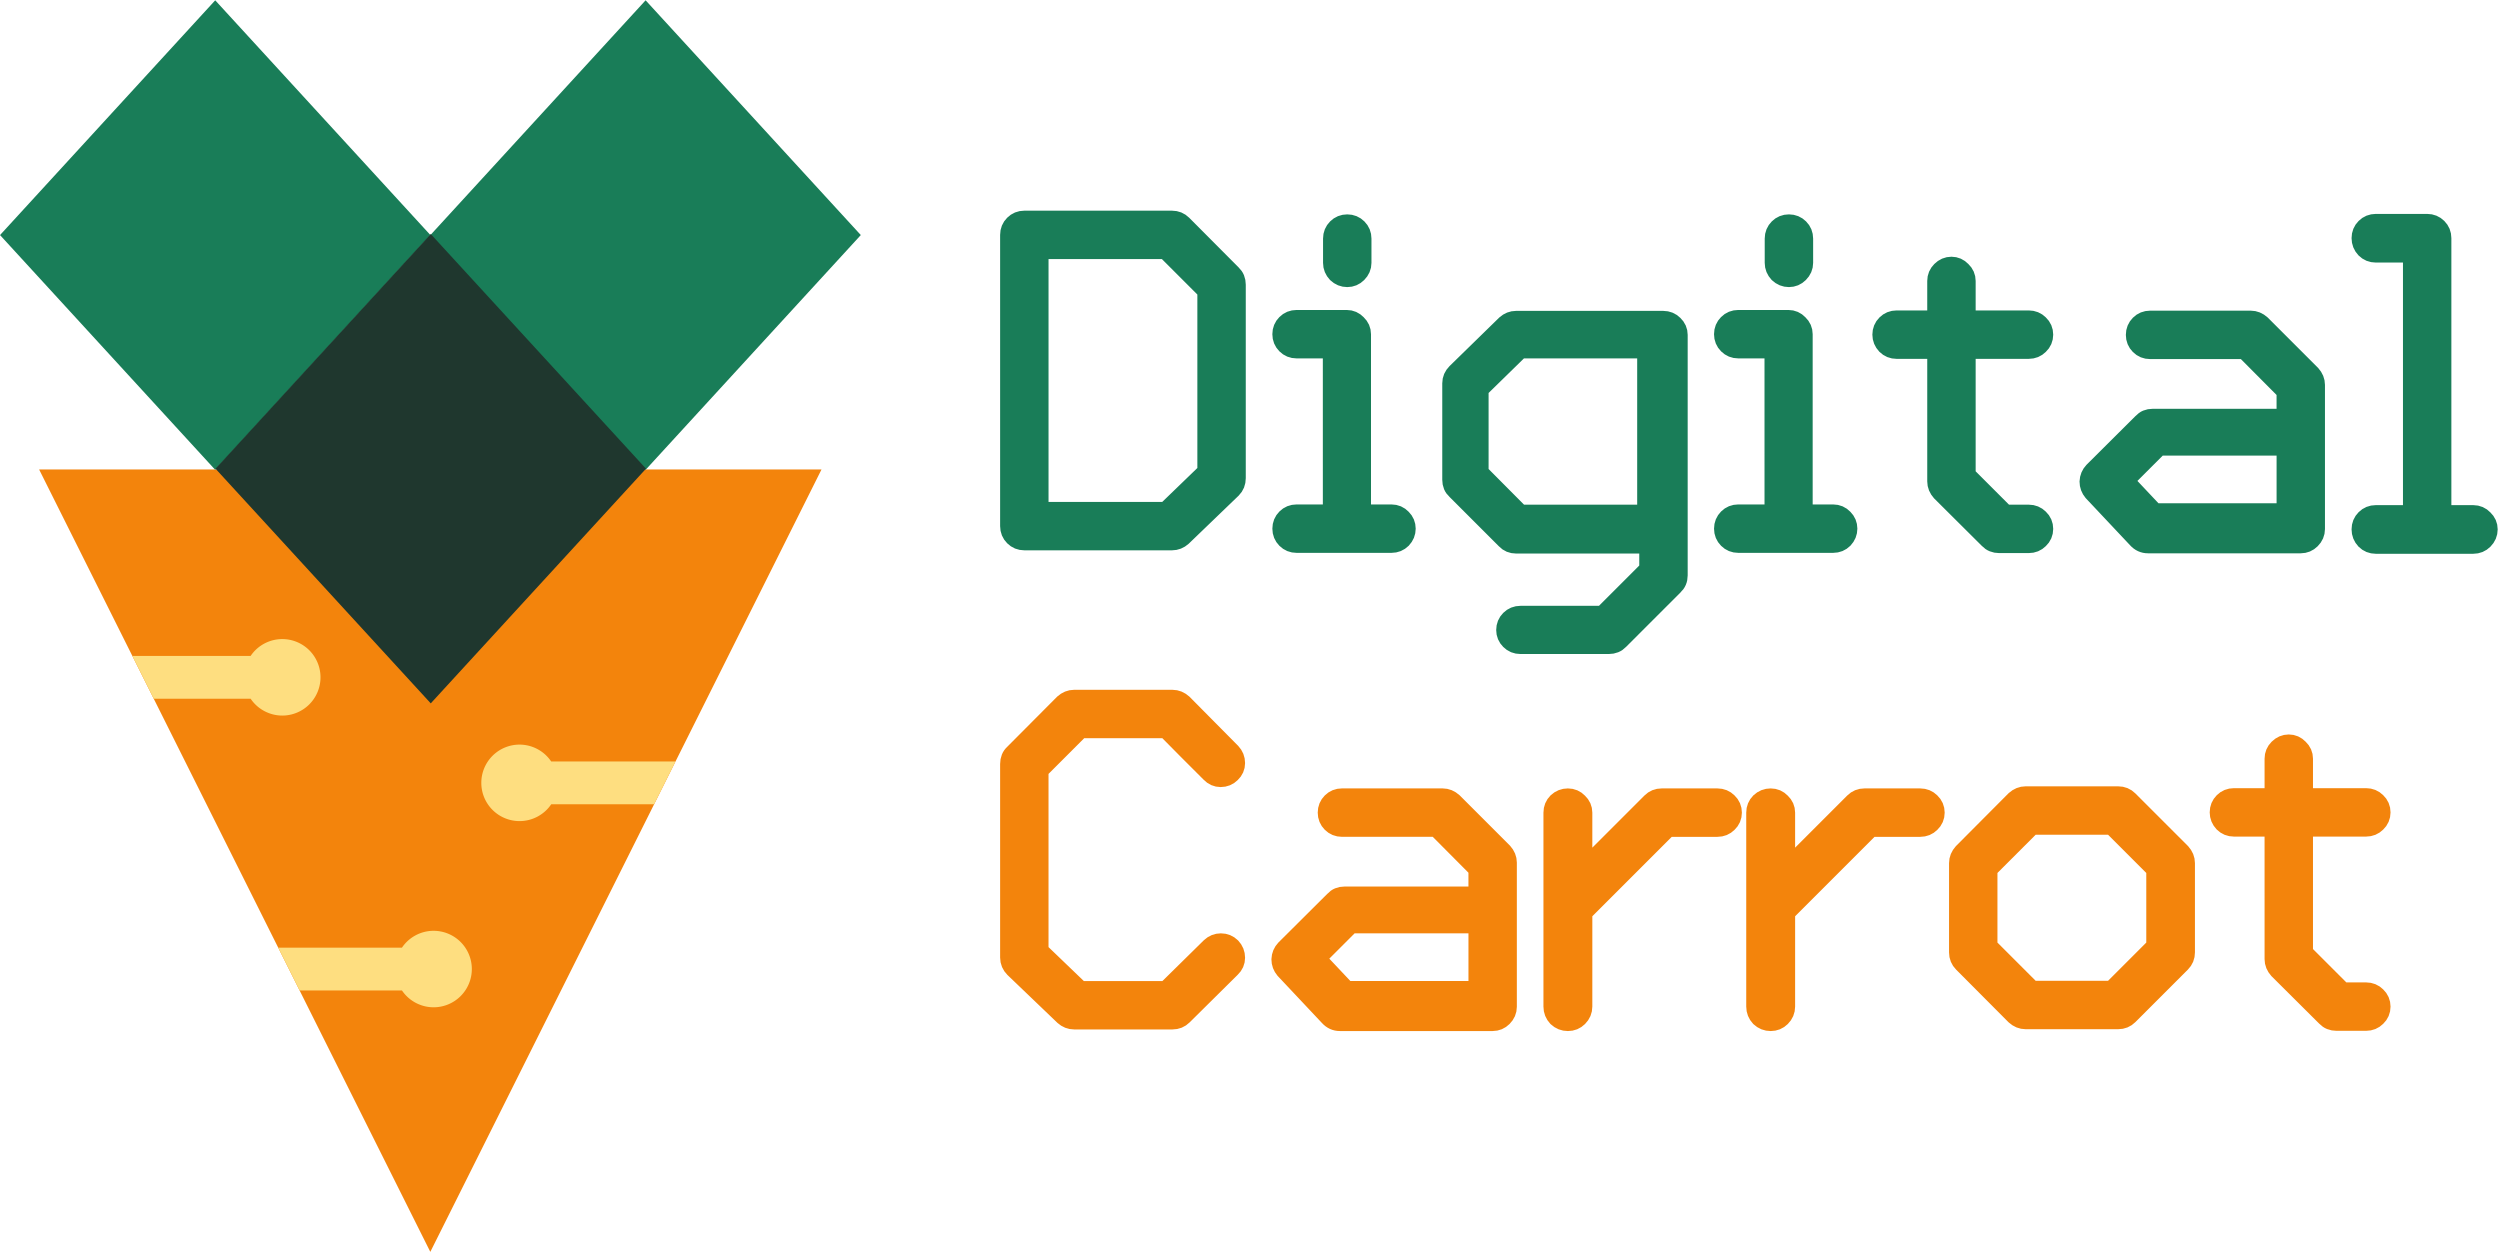 <?xml version="1.0" encoding="UTF-8" standalone="no"?>
<!-- Created with Inkscape (http://www.inkscape.org/) -->

<svg
   width="126.815mm"
   height="63.5mm"
   viewBox="0 0 126.815 63.5"
   version="1.1"
   id="svg1"
   xml:space="preserve"
   xmlns="http://www.w3.org/2000/svg"
   xmlns:svg="http://www.w3.org/2000/svg"><defs
     id="defs1" /><g
     id="layer1"
     transform="translate(-511.704,32.015)"><g
       id="g1"><g
         id="g13-6"
         transform="matrix(0.732,0,0,0.732,424.448,-469.455)"><path
           style="font-size:32.854px;font-family:'Little Character';-inkscape-font-specification:'Little Character';fill:#197d58;stroke:#197d58;stroke-width:1.365;stroke-linejoin:round;stroke-miterlimit:5.6"
           d="m 200.421,612.878 q 0.417,0 0.706,0.289 l 3.433,3.449 q 0.289,0.273 0.289,0.706 v 13.411 q 0,0.433 -0.289,0.722 l -3.449,3.321 q -0.305,0.273 -0.69,0.273 h -10.235 q -0.417,0 -0.706,-0.289 -0.289,-0.289 -0.289,-0.706 v -20.181 q 0,-0.417 0.289,-0.706 0.289,-0.289 0.706,-0.289 z m -9.24,20.181 h 8.839 l 2.839,-2.743 v -12.593 l -2.855,-2.855 h -8.823 z m 20.373,-11.31 h -2.503 q -0.417,0 -0.706,-0.289 -0.289,-0.289 -0.289,-0.706 0,-0.417 0.289,-0.706 0.289,-0.289 0.706,-0.289 h 3.481 q 0.401,0 0.69,0.305 0.305,0.289 0.305,0.69 v 12.481 h 2.102 q 0.417,0 0.706,0.305 0.289,0.289 0.289,0.69 0,0.401 -0.289,0.706 -0.289,0.289 -0.706,0.289 h -6.577 q -0.417,0 -0.706,-0.289 -0.289,-0.289 -0.289,-0.706 0,-0.417 0.289,-0.706 0.289,-0.289 0.706,-0.289 h 2.503 z m 1.7,-5.23 q -0.289,0.289 -0.69,0.289 -0.401,0 -0.706,-0.289 -0.289,-0.305 -0.289,-0.706 v -1.684 q 0,-0.417 0.289,-0.706 0.289,-0.289 0.706,-0.289 0.417,0 0.706,0.289 0.289,0.289 0.289,0.706 v 1.684 q 0,0.401 -0.305,0.706 z m 21.913,21.657 -3.77,3.77 q -0.273,0.289 -0.706,0.289 h -6.128 q -0.417,0 -0.706,-0.289 -0.289,-0.289 -0.289,-0.69 0,-0.417 0.289,-0.706 0.289,-0.289 0.706,-0.289 h 5.727 l 3.192,-3.192 v -1.797 h -9.224 q -0.417,0 -0.69,-0.289 l -3.449,-3.449 q -0.289,-0.257 -0.289,-0.69 v -6.69 q 0,-0.401 0.305,-0.706 l 3.433,-3.353 q 0.305,-0.273 0.69,-0.273 h 10.203 q 0.417,0 0.706,0.289 0.305,0.289 0.305,0.69 v 16.668 q 0,0.433 -0.305,0.706 z m -1.829,-16.427 h -8.807 l -2.855,2.791 v 5.839 l 2.855,2.872 h 8.807 z m 8.823,0 h -2.503 q -0.417,0 -0.706,-0.289 -0.289,-0.289 -0.289,-0.706 0,-0.417 0.289,-0.706 0.289,-0.289 0.706,-0.289 h 3.481 q 0.401,0 0.69,0.305 0.305,0.289 0.305,0.69 v 12.481 h 2.102 q 0.417,0 0.706,0.305 0.289,0.289 0.289,0.69 0,0.401 -0.289,0.706 -0.289,0.289 -0.706,0.289 h -6.577 q -0.417,0 -0.706,-0.289 -0.289,-0.289 -0.289,-0.706 0,-0.417 0.289,-0.706 0.289,-0.289 0.706,-0.289 h 2.503 z m 1.7,-5.23 q -0.289,0.289 -0.69,0.289 -0.401,0 -0.706,-0.289 -0.289,-0.305 -0.289,-0.706 v -1.684 q 0,-0.417 0.289,-0.706 0.289,-0.289 0.706,-0.289 0.417,0 0.706,0.289 0.289,0.289 0.289,0.706 v 1.684 q 0,0.401 -0.305,0.706 z m 6.77,5.262 q -0.417,0 -0.706,-0.289 -0.289,-0.305 -0.289,-0.706 0,-0.417 0.289,-0.706 0.289,-0.289 0.706,-0.289 h 2.807 v -2.727 q 0,-0.401 0.289,-0.69 0.305,-0.305 0.706,-0.305 0.401,0 0.69,0.305 0.305,0.289 0.305,0.69 v 2.727 h 4.363 q 0.417,0 0.706,0.289 0.305,0.289 0.305,0.706 0,0.417 -0.305,0.706 -0.289,0.289 -0.706,0.289 h -4.363 v 8.759 l 2.711,2.711 h 1.652 q 0.417,0 0.706,0.289 0.305,0.289 0.305,0.706 0,0.417 -0.305,0.706 -0.289,0.289 -0.706,0.289 h -2.053 q -0.433,0 -0.706,-0.289 l -3.305,-3.289 q -0.289,-0.321 -0.289,-0.706 v -9.176 z m 27.015,2.904 -2.872,-2.888 h -6.577 q -0.417,0 -0.706,-0.289 -0.289,-0.289 -0.289,-0.706 0,-0.417 0.289,-0.706 0.289,-0.289 0.706,-0.289 h 6.978 q 0.385,0 0.706,0.289 l 3.465,3.465 q 0.289,0.321 0.289,0.706 v 9.994 q 0,0.401 -0.305,0.706 -0.289,0.289 -0.69,0.289 h -10.588 q -0.433,0 -0.738,-0.337 l -3.064,-3.257 q -0.257,-0.305 -0.257,-0.69 0.016,-0.401 0.289,-0.69 l 3.401,-3.385 q 0.257,-0.289 0.69,-0.289 h 9.272 z m -8.855,3.802 -2.422,2.422 2.118,2.246 h 9.16 v -4.668 z m 17.614,-13.379 h -2.567 q -0.417,0 -0.706,-0.289 -0.289,-0.305 -0.289,-0.722 0,-0.417 0.289,-0.706 0.289,-0.289 0.706,-0.289 h 3.561 q 0.417,0 0.706,0.289 0.289,0.289 0.289,0.706 v 19.186 h 2.198 q 0.417,0 0.706,0.305 0.305,0.289 0.305,0.69 0,0.417 -0.305,0.722 -0.289,0.289 -0.706,0.289 h -6.754 q -0.417,0 -0.706,-0.289 -0.289,-0.305 -0.289,-0.722 0,-0.417 0.289,-0.706 0.289,-0.289 0.706,-0.289 h 2.567 z"
           id="text13-2"
           aria-label="Digital" /><path
           style="font-size:32.854px;font-family:'Little Character';-inkscape-font-specification:'Little Character';fill:#f3840c;stroke:#f3840c;stroke-width:1.365;stroke-linejoin:round;stroke-miterlimit:5.6"
           d="m 204.512,663.245 q 0.289,0.305 0.289,0.722 0,0.401 -0.305,0.69 l -3.337,3.305 q -0.289,0.289 -0.706,0.289 h -6.818 q -0.385,0 -0.69,-0.273 l -3.449,-3.305 q -0.305,-0.305 -0.305,-0.722 v -13.411 q 0,-0.449 0.289,-0.706 l 3.449,-3.465 q 0.321,-0.289 0.706,-0.289 h 6.818 q 0.385,0 0.706,0.289 2.214,2.23 3.353,3.385 0.289,0.305 0.289,0.722 0,0.401 -0.305,0.69 -0.289,0.289 -0.706,0.289 -0.401,0 -0.69,-0.305 -0.465,-0.465 -1.62,-1.62 -1.155,-1.171 -1.444,-1.46 h -5.984 l -2.872,2.872 v 12.577 l 2.855,2.743 h 6 l 3.064,-3.016 q 0.305,-0.289 0.706,-0.289 0.417,0 0.706,0.289 z m 17.133,-5.454 -2.872,-2.888 h -6.577 q -0.417,0 -0.706,-0.289 -0.289,-0.289 -0.289,-0.706 0,-0.417 0.289,-0.706 0.289,-0.289 0.706,-0.289 h 6.978 q 0.385,0 0.706,0.289 l 3.465,3.465 q 0.289,0.321 0.289,0.706 v 9.994 q 0,0.401 -0.305,0.706 -0.289,0.289 -0.69,0.289 h -10.588 q -0.433,0 -0.738,-0.337 l -3.064,-3.257 q -0.257,-0.305 -0.257,-0.69 0.016,-0.401 0.289,-0.69 l 3.401,-3.385 q 0.257,-0.289 0.69,-0.289 h 9.272 z m -8.855,3.802 -2.422,2.422 2.118,2.246 h 9.16 v -4.668 z m 16.074,5.759 q 0,0.417 -0.305,0.722 -0.289,0.289 -0.706,0.289 -0.417,0 -0.722,-0.289 -0.289,-0.305 -0.289,-0.722 v -13.443 q 0,-0.417 0.289,-0.706 0.305,-0.289 0.722,-0.289 0.417,0 0.706,0.305 0.305,0.289 0.305,0.69 v 4.075 l 4.781,-4.781 q 0.289,-0.289 0.706,-0.289 h 3.866 q 0.417,0 0.706,0.289 0.305,0.289 0.305,0.706 0,0.417 -0.305,0.706 -0.289,0.289 -0.706,0.289 h -3.449 l -5.903,5.903 z m 14.053,0 q 0,0.417 -0.305,0.722 -0.289,0.289 -0.706,0.289 -0.417,0 -0.722,-0.289 -0.289,-0.305 -0.289,-0.722 v -13.443 q 0,-0.417 0.289,-0.706 0.305,-0.289 0.722,-0.289 0.417,0 0.706,0.305 0.305,0.289 0.305,0.69 v 4.075 l 4.781,-4.781 q 0.289,-0.289 0.706,-0.289 h 3.866 q 0.417,0 0.706,0.289 0.305,0.289 0.305,0.706 0,0.417 -0.305,0.706 -0.289,0.289 -0.706,0.289 h -3.449 l -5.903,5.903 z m 12.032,-9.946 q 0,-0.385 0.289,-0.706 l 3.626,-3.642 q 0.321,-0.289 0.706,-0.289 h 6.417 q 0.417,0 0.706,0.289 l 3.642,3.642 q 0.289,0.321 0.289,0.706 v 6.192 q 0,0.417 -0.289,0.706 l -3.642,3.642 q -0.289,0.289 -0.706,0.289 h -6.417 q -0.385,0 -0.706,-0.289 l -3.626,-3.642 q -0.289,-0.289 -0.289,-0.706 z m 5.037,-2.647 -3.048,3.048 v 5.39 l 3.048,3.048 h 3.802 1.781 l 3.048,-3.048 v -5.39 l -3.048,-3.048 h -3.802 z m 14.021,0.128 q -0.417,0 -0.706,-0.289 -0.289,-0.305 -0.289,-0.706 0,-0.417 0.289,-0.706 0.289,-0.289 0.706,-0.289 h 2.807 v -2.727 q 0,-0.401 0.289,-0.69 0.305,-0.305 0.706,-0.305 0.401,0 0.69,0.305 0.305,0.289 0.305,0.69 v 2.727 h 4.363 q 0.417,0 0.706,0.289 0.305,0.289 0.305,0.706 0,0.417 -0.305,0.706 -0.289,0.289 -0.706,0.289 h -4.363 v 8.759 l 2.711,2.711 h 1.652 q 0.417,0 0.706,0.289 0.305,0.289 0.305,0.706 0,0.417 -0.305,0.706 -0.289,0.289 -0.706,0.289 h -2.053 q -0.433,0 -0.706,-0.289 l -3.305,-3.289 q -0.289,-0.321 -0.289,-0.706 V 654.887 Z"
           id="text13-8-0"
           aria-label="Carrot" /></g><g
         id="g23-9"
         transform="matrix(1,0,0,1,475.856,-58.229)"><g
           id="g22-9"
           transform="translate(-0.064)"><g
             id="g14-4-9"
             transform="translate(2.748,-132.535)"><path
               id="rect1-5-8-3-6-4-17"
               style="fill:#f3840c;fill-opacity:1;stroke:none;stroke-width:0.137;stroke-linecap:round;stroke-miterlimit:5.6"
               d="m 35.148,182.563 h 39.688 l -19.844,39.688 z" /></g><path
             id="rect1-5-8-3-6-2-7-7-2"
             style="fill:#fede80;fill-opacity:1;stroke:none;stroke-width:0.137;stroke-linecap:round;stroke-miterlimit:5.6"
             d="m 57.906,73.43 a 1.94,1.94 0 0 0 -1.605,0.855 h -6.276 l 1.085,2.17 h 5.191 a 1.94,1.94 0 0 0 1.605,0.855 1.94,1.94 0 0 0 1.94,-1.94 1.94,1.94 0 0 0 -1.94,-1.94 z" /><path
             id="rect1-5-8-3-6-2-0-3-3"
             style="fill:#fede80;fill-opacity:1;stroke:none;stroke-width:0.137;stroke-linecap:round;stroke-miterlimit:5.6"
             d="m 62.267,63.985 a 1.94,1.94 0 0 0 -1.94,1.94 1.94,1.94 0 0 0 1.94,1.94 1.94,1.94 0 0 0 1.608,-0.855 h 5.218 l 1.085,-2.17 H 63.871 A 1.94,1.94 0 0 0 62.267,63.985 Z" /><path
             id="rect1-5-8-3-6-2-8-0-6"
             style="fill:#fede80;fill-opacity:1;stroke:none;stroke-width:0.137;stroke-linecap:round;stroke-miterlimit:5.6"
             d="m 50.23,58.632 a 1.94,1.94 0 0 0 -1.605,0.855 h -5.999 l 1.085,2.17 h 4.914 a 1.94,1.94 0 0 0 1.605,0.855 1.94,1.94 0 0 0 1.94,-1.94 1.94,1.94 0 0 0 -1.94,-1.94 z" /></g><g
           id="g21-5"
           transform="translate(2.748,-132.535)"><g
             id="g6-5-9-7-1-5"
             transform="matrix(0.578,0,0,0.58,19.631,66.955)"><rect
               style="fill:#197d58;fill-opacity:1;stroke:none;stroke-width:0.096;stroke-linecap:round;stroke-miterlimit:5.6"
               id="rect1-0-9-9-0-4-4-4-2-81"
               width="27.896"
               height="27.896"
               x="-104.272"
               y="138.696"
               transform="matrix(0.677,-0.736,0.677,0.736,0,0)" /><rect
               style="fill:#197d58;fill-opacity:1;stroke:none;stroke-width:0.096;stroke-linecap:round;stroke-miterlimit:5.6"
               id="rect1-0-9-7-6-5-9-9-9-4"
               width="27.896"
               height="27.896"
               x="-76.375"
               y="166.592"
               transform="matrix(0.677,-0.736,0.677,0.736,0,0)" /></g><rect
             style="fill:#1f372e;fill-opacity:1;stroke:none;stroke-width:0.056;stroke-linecap:round;stroke-miterlimit:5.6"
             id="rect1-0-9-78-2-9-9-4-7"
             width="16.152"
             height="16.152"
             x="-91.261"
             y="156.397"
             transform="matrix(0.676,-0.737,0.676,0.737,0,0)" /></g></g></g></g></svg>
